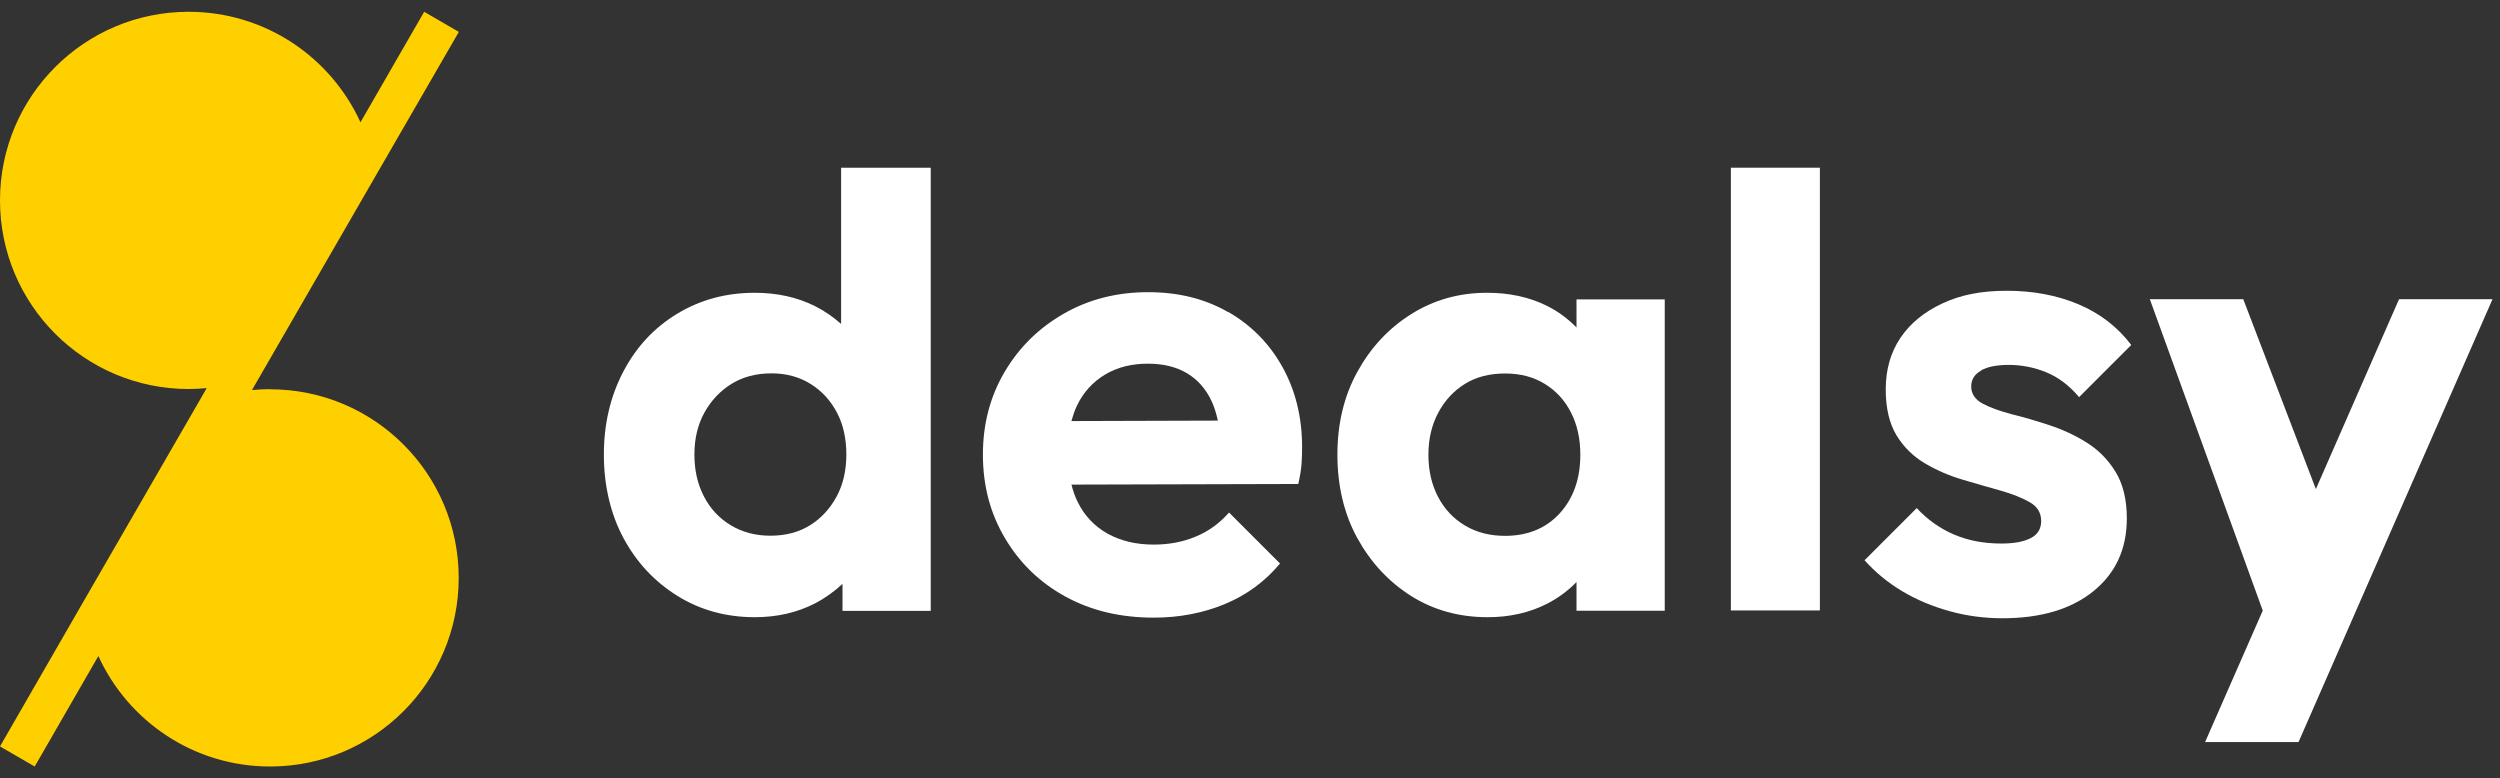 <svg width="106" height="33" viewBox="0 0 106 33" fill="none" xmlns="http://www.w3.org/2000/svg">
<rect x="0" y="0" width="106" height="33" fill="#333333" stroke="none"/>
<g clip-path="url(#clip0_1446_15369)">
<path d="M11.452 16.5C11.191 16.5 10.938 16.513 10.684 16.539L11.055 15.895L15.928 7.456L19.455 1.352L17.985 0.5L15.284 5.185C14.022 2.419 11.237 0.5 7.997 0.5C3.579 0.5 0 4.079 0 8.497C0 12.915 3.579 16.494 7.997 16.494C8.257 16.494 8.511 16.48 8.765 16.454L8.394 17.099L3.52 25.538L0 31.648L1.471 32.5L4.171 27.815C5.433 30.581 8.218 32.5 11.452 32.5C15.87 32.5 19.449 28.921 19.449 24.503C19.449 20.085 15.87 16.506 11.452 16.506V16.5Z" fill="#FFD000"/>
<path d="M35.663 13.735C35.331 13.442 34.961 13.182 34.544 12.973C33.796 12.602 32.95 12.414 32 12.414C30.777 12.414 29.684 12.713 28.708 13.305C27.732 13.897 26.97 14.717 26.424 15.765C25.877 16.812 25.604 17.984 25.604 19.278C25.604 20.573 25.884 21.79 26.437 22.818C26.99 23.846 27.751 24.659 28.721 25.265C29.684 25.863 30.777 26.169 32 26.169C32.95 26.169 33.796 25.974 34.557 25.583C34.993 25.356 35.377 25.076 35.722 24.757V25.902H39.463V7.111H35.663V13.735ZM35.475 21.048C35.201 21.556 34.831 21.966 34.355 22.265C33.88 22.564 33.315 22.714 32.664 22.714C32.046 22.714 31.486 22.571 30.998 22.278C30.504 21.985 30.126 21.582 29.853 21.061C29.58 20.541 29.443 19.949 29.443 19.272C29.443 18.595 29.586 18.003 29.866 17.496C30.146 16.988 30.53 16.578 31.011 16.279C31.493 15.979 32.065 15.83 32.716 15.83C33.334 15.83 33.887 15.979 34.368 16.279C34.85 16.578 35.221 16.988 35.488 17.496C35.755 18.003 35.885 18.595 35.885 19.272C35.885 19.949 35.748 20.541 35.475 21.048Z" fill="white" className="logo-text"/>
<path d="M52.073 13.234C51.097 12.668 49.965 12.388 48.67 12.388C47.375 12.388 46.172 12.687 45.118 13.292C44.063 13.891 43.224 14.711 42.606 15.752C41.988 16.793 41.675 17.964 41.675 19.278C41.675 20.593 41.988 21.777 42.619 22.831C43.244 23.885 44.102 24.711 45.189 25.303C46.276 25.896 47.519 26.188 48.917 26.188C49.991 26.188 50.993 26 51.924 25.616C52.854 25.232 53.635 24.659 54.273 23.892L52.112 21.731C51.709 22.187 51.24 22.532 50.694 22.753C50.147 22.981 49.555 23.091 48.917 23.091C48.169 23.091 47.519 22.935 46.965 22.629C46.412 22.317 45.983 21.875 45.697 21.289C45.58 21.061 45.495 20.807 45.43 20.547L55.047 20.521C55.118 20.209 55.164 19.936 55.184 19.688C55.203 19.441 55.209 19.2 55.209 18.966C55.209 17.691 54.93 16.558 54.377 15.563C53.824 14.567 53.056 13.793 52.08 13.227L52.073 13.234ZM45.43 17.847C45.495 17.619 45.566 17.398 45.664 17.196C45.937 16.63 46.334 16.194 46.855 15.882C47.375 15.569 47.98 15.42 48.67 15.42C49.327 15.42 49.88 15.556 50.336 15.83C50.791 16.103 51.136 16.5 51.377 17.02C51.488 17.261 51.572 17.535 51.637 17.834L45.43 17.853V17.847Z" fill="white" className="logo-text"/>
<path d="M66.844 13.884C66.479 13.514 66.063 13.201 65.575 12.96C64.839 12.596 63.994 12.414 63.05 12.414C61.866 12.414 60.799 12.713 59.836 13.318C58.879 13.917 58.118 14.737 57.552 15.765C56.986 16.793 56.706 17.964 56.706 19.278C56.706 20.593 56.986 21.79 57.552 22.818C58.118 23.846 58.873 24.659 59.823 25.265C60.773 25.863 61.853 26.169 63.076 26.169C64.007 26.169 64.839 25.98 65.575 25.609C66.063 25.362 66.479 25.05 66.844 24.679V25.896H70.585V12.694H66.844V13.891V13.884ZM66.134 21.764C65.549 22.402 64.774 22.72 63.811 22.72C63.174 22.72 62.608 22.577 62.12 22.285C61.625 21.992 61.248 21.588 60.974 21.068C60.701 20.547 60.565 19.955 60.565 19.278C60.565 18.602 60.708 18.01 60.987 17.489C61.267 16.968 61.645 16.565 62.12 16.272C62.595 15.979 63.161 15.836 63.811 15.836C64.462 15.836 65.009 15.979 65.49 16.272C65.972 16.565 66.343 16.968 66.609 17.489C66.876 18.01 67.006 18.608 67.006 19.278C67.006 20.3 66.713 21.126 66.134 21.764Z" fill="white" className="logo-text"/>
<path d="M77.163 7.111H73.389V25.883H77.163V7.111Z" fill="white" className="logo-text"/>
<path d="M83.995 15.706C84.269 15.55 84.659 15.472 85.173 15.472C85.719 15.472 86.247 15.576 86.761 15.784C87.268 15.992 87.737 16.344 88.153 16.838L90.365 14.626C89.78 13.858 89.038 13.286 88.127 12.902C87.216 12.518 86.201 12.329 85.095 12.329C83.989 12.329 83.13 12.505 82.362 12.863C81.594 13.22 81.002 13.702 80.586 14.314C80.169 14.925 79.955 15.661 79.955 16.513C79.955 17.313 80.111 17.964 80.416 18.465C80.722 18.966 81.132 19.363 81.633 19.656C82.134 19.948 82.661 20.176 83.221 20.339C83.774 20.502 84.308 20.658 84.822 20.801C85.329 20.944 85.746 21.113 86.064 21.295C86.383 21.477 86.546 21.744 86.546 22.089C86.546 22.415 86.403 22.662 86.11 22.811C85.817 22.968 85.401 23.046 84.854 23.046C84.106 23.046 83.436 22.916 82.844 22.662C82.251 22.408 81.724 22.031 81.269 21.543L79.057 23.755C79.512 24.262 80.046 24.705 80.657 25.069C81.269 25.434 81.939 25.713 82.668 25.915C83.397 26.117 84.145 26.214 84.906 26.214C86.526 26.214 87.815 25.831 88.758 25.069C89.708 24.301 90.177 23.273 90.177 21.979C90.177 21.178 90.014 20.515 89.695 20C89.376 19.48 88.966 19.07 88.465 18.758C87.964 18.445 87.437 18.205 86.878 18.023C86.325 17.84 85.791 17.684 85.29 17.561C84.789 17.43 84.379 17.281 84.06 17.111C83.742 16.936 83.579 16.695 83.579 16.389C83.579 16.096 83.715 15.875 83.989 15.719L83.995 15.706Z" fill="white" className="logo-text"/>
<path d="M101.719 12.687L98.193 20.736L95.115 12.687H91.153L95.941 25.889L93.495 31.465H97.457L99.865 25.967L105.682 12.687H101.719Z" fill="white" className="logo-text"/>
</g>
<defs>
<clipPath id="clip0_1446_15369">
<rect width="105.682" height="32" fill="white" className="logo-text" transform="translate(0 0.5)"/>
</clipPath>
</defs>
</svg>
